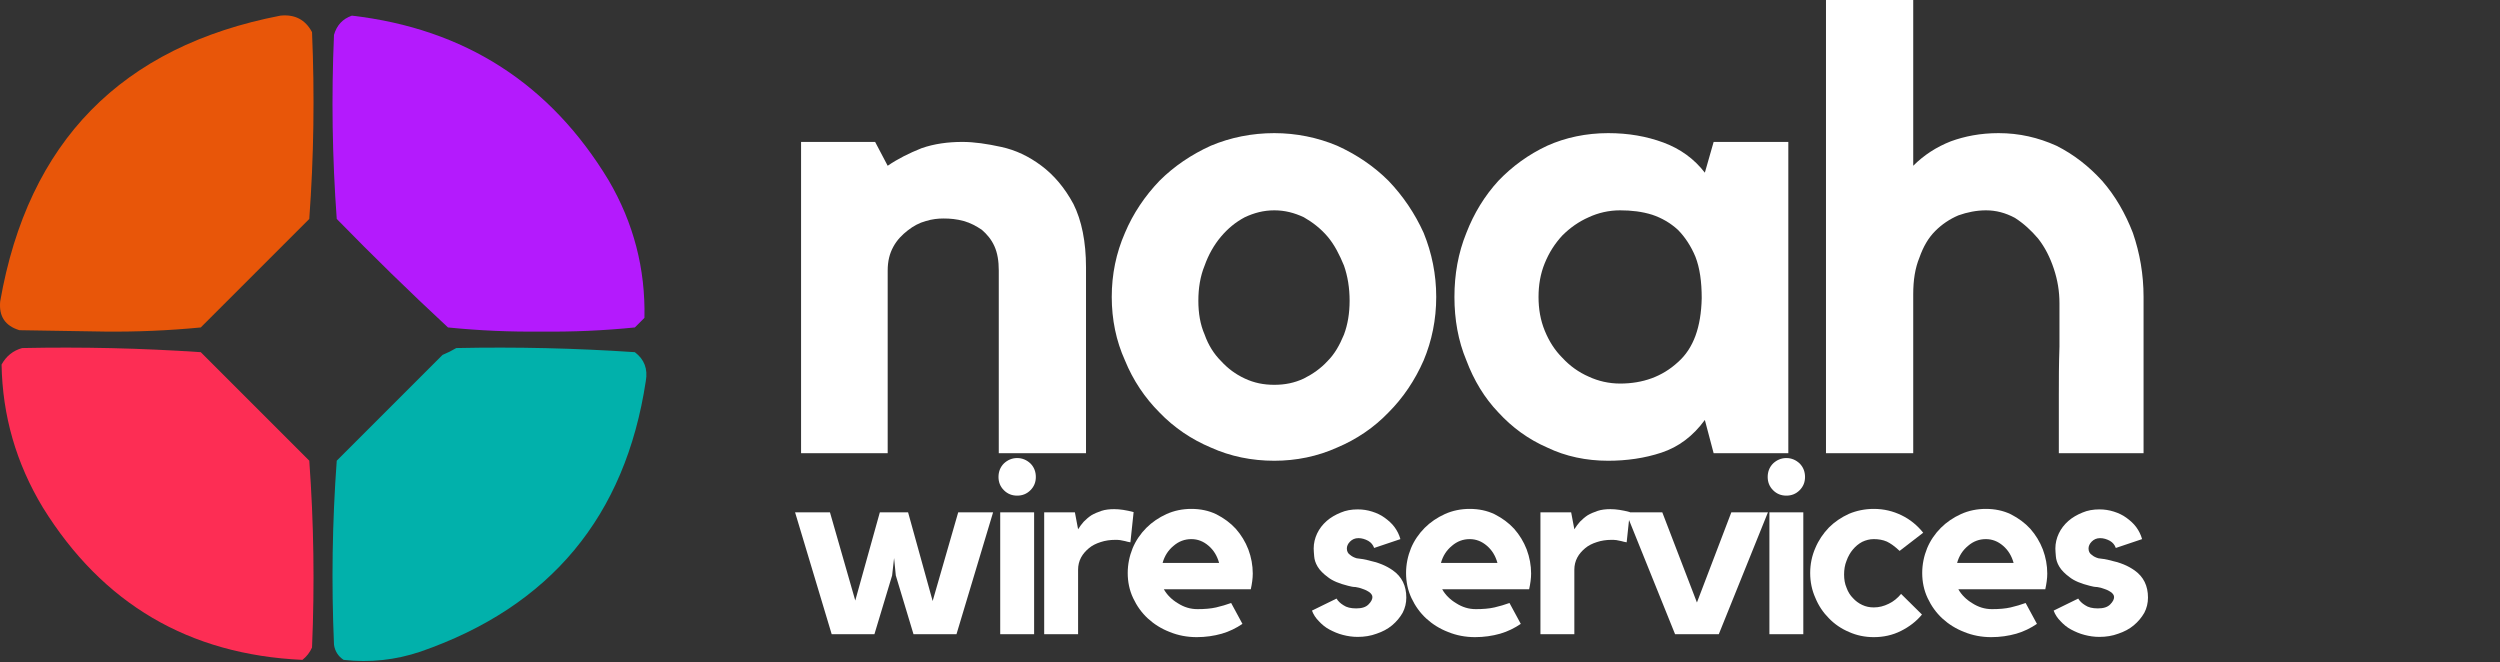 <?xml version="1.0" encoding="UTF-8" standalone="no"?>
<!DOCTYPE svg PUBLIC "-//W3C//DTD SVG 1.1//EN" "http://www.w3.org/Graphics/SVG/1.1/DTD/svg11.dtd">
<svg width="100%" height="100%" viewBox="0 0 910 241" version="1.1" xmlns="http://www.w3.org/2000/svg" xmlns:xlink="http://www.w3.org/1999/xlink" xml:space="preserve" xmlns:serif="http://www.serif.com/" style="fill-rule:evenodd;clip-rule:evenodd;stroke-linejoin:round;stroke-miterlimit:2;">
    <rect x="0" y="0" width="910" height="241" fill="#333333" stroke="none"/>
    <g transform="matrix(1,0,0,1,-59.425,-175.808)">
        <path d="M187.5,181.5C228.579,186.277 259.746,206.277 281,241.5C290.057,256.994 294.391,273.661 294,291.5C292.833,292.667 291.667,293.833 290.5,295C279.235,296.134 267.901,296.634 256.5,296.5C245.099,296.634 233.765,296.134 222.5,295C208.695,282.196 195.195,269.029 182,255.5C180.366,233.23 180.032,210.897 181,188.5C181.991,185.011 184.158,182.677 187.5,181.5Z" style="fill:rgb(182,27,255);fill-opacity:0.99;"/>
    </g>
    <g transform="matrix(1,0,0,1,-59.425,-175.808)">
        <path d="M161.5,181.5C166.739,180.959 170.572,182.959 173,187.5C173.978,210.255 173.645,232.922 172,255.5C158.833,268.667 145.667,281.833 132.5,295C120.888,296.124 109.221,296.624 97.5,296.5C87.167,296.333 76.833,296.167 66.5,296C61.296,294.428 58.963,290.928 59.5,285.5C69.641,227.359 103.641,192.693 161.5,181.5Z" style="fill:rgb(234,87,10);fill-opacity:0.99;"/>
    </g>
    <g transform="matrix(1,0,0,1,-59.425,-175.808)">
        <path d="M67.5,302.5C89.22,302.044 110.887,302.544 132.5,304C145.667,317.167 158.833,330.333 172,343.5C173.645,366.078 173.978,388.745 173,411.5C172.215,413.286 171.049,414.786 169.5,416C128.235,414.118 96.735,395.618 75,360.5C65.316,344.456 60.316,327.122 60,308.5C61.707,305.41 64.207,303.41 67.5,302.5Z" style="fill:rgb(255,46,85);fill-opacity:0.99;"/>
    </g>
    <g transform="matrix(1,0,0,1,-59.425,-175.808)">
        <path d="M225.5,302.5C247.22,302.044 268.887,302.544 290.5,304C293.956,306.605 295.289,310.105 294.5,314.5C287.053,363.789 259.72,396.622 212.5,413C203.383,416.074 194.05,417.074 184.5,416C182.513,414.681 181.346,412.848 181,410.5C180.032,388.103 180.366,365.77 182,343.5C194.833,330.667 207.667,317.833 220.5,305C222.315,304.243 223.981,303.41 225.5,302.5Z" style="fill:rgb(0,179,173);fill-opacity:0.98;"/>
    </g>
    <g transform="matrix(3.173,0,0,3.173,-722.438,-144.118)">
        <g transform="matrix(72,0,0,72,316.268,97.413)">
            <path d="M0.303,-0.496C0.322,-0.496 0.342,-0.493 0.365,-0.488C0.388,-0.483 0.409,-0.473 0.429,-0.458C0.449,-0.443 0.466,-0.423 0.48,-0.397C0.493,-0.371 0.5,-0.337 0.5,-0.296L0.5,-0L0.361,-0L0.361,-0.291C0.361,-0.306 0.359,-0.319 0.354,-0.33C0.349,-0.341 0.342,-0.349 0.334,-0.356C0.325,-0.362 0.316,-0.367 0.305,-0.37C0.294,-0.373 0.284,-0.374 0.273,-0.374C0.264,-0.374 0.255,-0.373 0.245,-0.37C0.234,-0.367 0.225,-0.362 0.216,-0.355C0.207,-0.348 0.199,-0.34 0.193,-0.329C0.187,-0.318 0.184,-0.306 0.184,-0.291L0.184,-0L0.046,-0L0.046,-0.496L0.164,-0.496L0.184,-0.458C0.2,-0.469 0.218,-0.478 0.238,-0.486C0.258,-0.493 0.28,-0.496 0.303,-0.496Z" style="fill:white;fill-rule:nonzero;"/>
        </g>
        <g transform="matrix(72,0,0,72,353.06,97.413)">
            <path d="M0.289,-0.51C0.324,-0.51 0.358,-0.503 0.389,-0.49C0.42,-0.476 0.448,-0.457 0.471,-0.434C0.494,-0.41 0.513,-0.382 0.527,-0.351C0.54,-0.319 0.547,-0.285 0.547,-0.249C0.547,-0.213 0.54,-0.179 0.527,-0.148C0.513,-0.116 0.494,-0.088 0.471,-0.065C0.448,-0.041 0.42,-0.022 0.389,-0.009C0.358,0.005 0.324,0.012 0.289,0.012C0.253,0.012 0.219,0.005 0.188,-0.009C0.157,-0.022 0.129,-0.041 0.106,-0.065C0.083,-0.088 0.064,-0.116 0.051,-0.148C0.037,-0.179 0.03,-0.213 0.03,-0.249C0.03,-0.285 0.037,-0.319 0.051,-0.351C0.064,-0.382 0.083,-0.41 0.106,-0.434C0.129,-0.457 0.157,-0.476 0.188,-0.49C0.219,-0.503 0.253,-0.51 0.289,-0.51ZM0.289,-0.109C0.306,-0.109 0.321,-0.112 0.336,-0.119C0.35,-0.126 0.363,-0.135 0.374,-0.147C0.385,-0.158 0.393,-0.172 0.4,-0.189C0.406,-0.205 0.409,-0.223 0.409,-0.243C0.409,-0.263 0.406,-0.282 0.4,-0.299C0.393,-0.316 0.385,-0.332 0.374,-0.345C0.363,-0.358 0.35,-0.368 0.336,-0.376C0.321,-0.383 0.306,-0.387 0.289,-0.387C0.272,-0.387 0.257,-0.383 0.242,-0.376C0.227,-0.368 0.215,-0.358 0.204,-0.345C0.193,-0.332 0.184,-0.316 0.178,-0.299C0.171,-0.282 0.168,-0.263 0.168,-0.243C0.168,-0.223 0.171,-0.205 0.178,-0.189C0.184,-0.172 0.193,-0.158 0.204,-0.147C0.215,-0.135 0.227,-0.126 0.242,-0.119C0.257,-0.112 0.272,-0.109 0.289,-0.109Z" style="fill:white;fill-rule:nonzero;"/>
        </g>
        <g transform="matrix(72,0,0,72,392.228,97.413)">
            <path d="M0.564,-0.496L0.564,-0L0.445,-0L0.431,-0.053C0.412,-0.027 0.389,-0.01 0.362,-0.001C0.335,0.008 0.306,0.012 0.277,0.012C0.242,0.012 0.209,0.005 0.18,-0.009C0.15,-0.022 0.124,-0.041 0.102,-0.065C0.08,-0.088 0.063,-0.116 0.051,-0.148C0.038,-0.179 0.032,-0.213 0.032,-0.249C0.032,-0.285 0.038,-0.319 0.051,-0.351C0.063,-0.382 0.08,-0.41 0.102,-0.434C0.124,-0.457 0.15,-0.476 0.18,-0.49C0.209,-0.503 0.242,-0.51 0.277,-0.51C0.309,-0.51 0.338,-0.505 0.365,-0.495C0.392,-0.485 0.414,-0.469 0.431,-0.447L0.445,-0.496L0.564,-0.496ZM0.426,-0.247C0.426,-0.273 0.423,-0.295 0.416,-0.313C0.409,-0.33 0.399,-0.345 0.388,-0.356C0.376,-0.367 0.362,-0.375 0.347,-0.38C0.331,-0.385 0.314,-0.387 0.296,-0.387C0.278,-0.387 0.261,-0.383 0.246,-0.376C0.23,-0.369 0.216,-0.359 0.204,-0.347C0.192,-0.334 0.183,-0.32 0.176,-0.303C0.169,-0.286 0.166,-0.268 0.166,-0.249C0.166,-0.23 0.169,-0.212 0.176,-0.195C0.183,-0.178 0.192,-0.164 0.204,-0.152C0.216,-0.139 0.23,-0.129 0.246,-0.122C0.261,-0.115 0.278,-0.111 0.296,-0.111C0.332,-0.111 0.363,-0.122 0.388,-0.145C0.413,-0.167 0.425,-0.201 0.426,-0.247Z" style="fill:white;fill-rule:nonzero;"/>
        </g>
        <g transform="matrix(72,0,0,72,433.844,97.413)">
            <path d="M0.321,-0.51C0.354,-0.51 0.384,-0.503 0.413,-0.49C0.441,-0.476 0.465,-0.457 0.486,-0.434C0.507,-0.41 0.523,-0.382 0.535,-0.351C0.546,-0.319 0.552,-0.285 0.552,-0.249L0.552,-0L0.417,-0L0.417,-0.091C0.417,-0.116 0.417,-0.142 0.418,-0.17C0.418,-0.197 0.418,-0.22 0.418,-0.239C0.418,-0.258 0.415,-0.276 0.409,-0.294C0.403,-0.312 0.395,-0.328 0.384,-0.342C0.373,-0.355 0.361,-0.366 0.347,-0.375C0.332,-0.383 0.317,-0.387 0.301,-0.387C0.286,-0.387 0.271,-0.384 0.257,-0.379C0.243,-0.373 0.231,-0.365 0.22,-0.354C0.209,-0.343 0.201,-0.329 0.195,-0.312C0.188,-0.295 0.185,-0.276 0.185,-0.253L0.185,-0L0.046,-0L0.046,-0.73L0.185,-0.73L0.185,-0.458C0.202,-0.475 0.222,-0.488 0.245,-0.497C0.267,-0.505 0.292,-0.51 0.321,-0.51Z" style="fill:white;fill-rule:nonzero;"/>
        </g>
    </g>
    <g transform="matrix(1.242,0,0,1.242,-106.347,109.859)">
        <g transform="matrix(72,0,0,72,316.268,97.413)">
            <path d="M0.697,-0.496L0.839,-0.496L0.69,-0L0.515,-0L0.443,-0.239L0.436,-0.31L0.428,-0.239L0.356,-0L0.182,-0L0.033,-0.496L0.175,-0.496L0.278,-0.137L0.378,-0.496L0.493,-0.496L0.593,-0.135L0.697,-0.496Z" style="fill:white;fill-rule:nonzero;"/>
        </g>
        <g transform="matrix(72,0,0,72,374.66,97.413)">
            <path d="M0.195,-0L0.057,-0L0.057,-0.496L0.195,-0.496L0.195,-0ZM0.126,-0.564C0.105,-0.564 0.087,-0.571 0.072,-0.586C0.057,-0.601 0.05,-0.619 0.05,-0.64C0.05,-0.661 0.057,-0.68 0.072,-0.695C0.087,-0.709 0.105,-0.717 0.126,-0.717C0.147,-0.717 0.165,-0.709 0.18,-0.695C0.195,-0.68 0.202,-0.661 0.202,-0.64C0.202,-0.619 0.195,-0.601 0.18,-0.586C0.165,-0.571 0.147,-0.564 0.126,-0.564Z" style="fill:white;fill-rule:nonzero;"/>
        </g>
        <g transform="matrix(72,0,0,72,388.556,97.413)">
            <path d="M0.181,-0.427C0.188,-0.438 0.195,-0.448 0.204,-0.458C0.213,-0.467 0.223,-0.476 0.235,-0.484C0.247,-0.491 0.261,-0.497 0.276,-0.502C0.291,-0.507 0.309,-0.509 0.328,-0.509C0.351,-0.509 0.377,-0.505 0.407,-0.497L0.394,-0.374C0.387,-0.375 0.379,-0.377 0.372,-0.379C0.366,-0.38 0.359,-0.382 0.352,-0.383C0.345,-0.384 0.338,-0.384 0.332,-0.384C0.311,-0.384 0.291,-0.381 0.273,-0.375C0.254,-0.369 0.238,-0.361 0.225,-0.35C0.212,-0.339 0.201,-0.327 0.193,-0.312C0.185,-0.297 0.181,-0.28 0.181,-0.263L0.181,-0L0.043,-0L0.043,-0.496L0.168,-0.496L0.181,-0.427Z" style="fill:white;fill-rule:nonzero;"/>
        </g>
        <g transform="matrix(72,0,0,72,413.9,97.413)">
            <path d="M0.29,-0.51C0.327,-0.51 0.361,-0.503 0.392,-0.488C0.423,-0.472 0.449,-0.453 0.471,-0.429C0.493,-0.404 0.51,-0.376 0.522,-0.345C0.534,-0.313 0.54,-0.28 0.54,-0.247C0.54,-0.227 0.537,-0.206 0.532,-0.183L0.178,-0.183C0.191,-0.16 0.21,-0.141 0.235,-0.126C0.26,-0.11 0.286,-0.102 0.315,-0.102C0.344,-0.102 0.369,-0.104 0.391,-0.109C0.412,-0.114 0.433,-0.12 0.452,-0.127L0.498,-0.042C0.473,-0.025 0.445,-0.011 0.414,-0.002C0.382,0.007 0.348,0.012 0.312,0.012C0.273,0.012 0.236,0.005 0.202,-0.009C0.168,-0.022 0.138,-0.041 0.113,-0.064C0.088,-0.087 0.068,-0.115 0.053,-0.147C0.038,-0.179 0.031,-0.213 0.031,-0.249C0.031,-0.284 0.038,-0.318 0.051,-0.35C0.064,-0.381 0.083,-0.409 0.107,-0.433C0.13,-0.456 0.158,-0.475 0.189,-0.489C0.22,-0.503 0.254,-0.51 0.29,-0.51ZM0.403,-0.29C0.395,-0.319 0.381,-0.342 0.36,-0.36C0.339,-0.378 0.316,-0.387 0.29,-0.387C0.263,-0.387 0.239,-0.378 0.218,-0.36C0.196,-0.342 0.181,-0.319 0.173,-0.29L0.403,-0.29Z" style="fill:white;fill-rule:nonzero;"/>
        </g>
        <g transform="matrix(72,0,0,72,467.9,97.413)">
            <path d="M0.36,-0.26C0.397,-0.234 0.415,-0.197 0.415,-0.149C0.415,-0.127 0.41,-0.106 0.4,-0.087C0.389,-0.068 0.375,-0.051 0.357,-0.036C0.339,-0.021 0.318,-0.01 0.294,-0.002C0.27,0.007 0.244,0.011 0.217,0.011C0.196,0.011 0.176,0.008 0.157,0.003C0.137,-0.002 0.119,-0.01 0.102,-0.019C0.085,-0.028 0.071,-0.04 0.059,-0.053C0.046,-0.066 0.037,-0.08 0.031,-0.096C0.046,-0.103 0.063,-0.112 0.082,-0.121C0.101,-0.13 0.117,-0.138 0.131,-0.145C0.137,-0.135 0.146,-0.126 0.159,-0.118C0.172,-0.109 0.189,-0.105 0.211,-0.105C0.234,-0.105 0.25,-0.11 0.261,-0.121C0.272,-0.132 0.277,-0.142 0.277,-0.151C0.277,-0.158 0.273,-0.164 0.266,-0.17C0.259,-0.175 0.25,-0.18 0.241,-0.183C0.228,-0.188 0.217,-0.191 0.208,-0.192C0.199,-0.192 0.189,-0.194 0.178,-0.197C0.142,-0.206 0.115,-0.217 0.096,-0.232C0.077,-0.246 0.063,-0.26 0.054,-0.275C0.045,-0.29 0.041,-0.304 0.04,-0.317C0.039,-0.33 0.038,-0.341 0.038,-0.349C0.038,-0.37 0.043,-0.391 0.052,-0.41C0.061,-0.429 0.074,-0.446 0.091,-0.461C0.107,-0.475 0.126,-0.486 0.148,-0.495C0.169,-0.504 0.192,-0.508 0.217,-0.508C0.238,-0.508 0.257,-0.505 0.276,-0.499C0.295,-0.493 0.312,-0.485 0.327,-0.474C0.342,-0.463 0.356,-0.451 0.367,-0.436C0.378,-0.421 0.386,-0.405 0.391,-0.387L0.284,-0.351C0.28,-0.363 0.272,-0.373 0.26,-0.38C0.247,-0.387 0.234,-0.391 0.22,-0.391C0.206,-0.391 0.195,-0.386 0.186,-0.377C0.177,-0.368 0.173,-0.358 0.173,-0.349C0.173,-0.338 0.177,-0.329 0.186,-0.323C0.194,-0.316 0.203,-0.312 0.213,-0.309C0.22,-0.308 0.228,-0.307 0.235,-0.306C0.242,-0.305 0.248,-0.303 0.255,-0.302C0.278,-0.297 0.299,-0.291 0.316,-0.284C0.333,-0.277 0.347,-0.269 0.36,-0.26Z" style="fill:white;fill-rule:nonzero;"/>
        </g>
        <g transform="matrix(72,0,0,72,495.476,97.413)">
            <path d="M0.29,-0.51C0.327,-0.51 0.361,-0.503 0.392,-0.488C0.423,-0.472 0.449,-0.453 0.471,-0.429C0.493,-0.404 0.51,-0.376 0.522,-0.345C0.534,-0.313 0.54,-0.28 0.54,-0.247C0.54,-0.227 0.537,-0.206 0.532,-0.183L0.178,-0.183C0.191,-0.16 0.21,-0.141 0.235,-0.126C0.26,-0.11 0.286,-0.102 0.315,-0.102C0.344,-0.102 0.369,-0.104 0.391,-0.109C0.412,-0.114 0.433,-0.12 0.452,-0.127L0.498,-0.042C0.473,-0.025 0.445,-0.011 0.414,-0.002C0.382,0.007 0.348,0.012 0.312,0.012C0.273,0.012 0.236,0.005 0.202,-0.009C0.168,-0.022 0.138,-0.041 0.113,-0.064C0.088,-0.087 0.068,-0.115 0.053,-0.147C0.038,-0.179 0.031,-0.213 0.031,-0.249C0.031,-0.284 0.038,-0.318 0.051,-0.35C0.064,-0.381 0.083,-0.409 0.107,-0.433C0.13,-0.456 0.158,-0.475 0.189,-0.489C0.22,-0.503 0.254,-0.51 0.29,-0.51ZM0.403,-0.29C0.395,-0.319 0.381,-0.342 0.36,-0.36C0.339,-0.378 0.316,-0.387 0.29,-0.387C0.263,-0.387 0.239,-0.378 0.218,-0.36C0.196,-0.342 0.181,-0.319 0.173,-0.29L0.403,-0.29Z" style="fill:white;fill-rule:nonzero;"/>
        </g>
        <g transform="matrix(72,0,0,72,533.996,97.413)">
            <path d="M0.181,-0.427C0.188,-0.438 0.195,-0.448 0.204,-0.458C0.213,-0.467 0.223,-0.476 0.235,-0.484C0.247,-0.491 0.261,-0.497 0.276,-0.502C0.291,-0.507 0.309,-0.509 0.328,-0.509C0.351,-0.509 0.377,-0.505 0.407,-0.497L0.394,-0.374C0.387,-0.375 0.379,-0.377 0.372,-0.379C0.366,-0.38 0.359,-0.382 0.352,-0.383C0.345,-0.384 0.338,-0.384 0.332,-0.384C0.311,-0.384 0.291,-0.381 0.273,-0.375C0.254,-0.369 0.238,-0.361 0.225,-0.35C0.212,-0.339 0.201,-0.327 0.193,-0.312C0.185,-0.297 0.181,-0.28 0.181,-0.263L0.181,-0L0.043,-0L0.043,-0.496L0.168,-0.496L0.181,-0.427Z" style="fill:white;fill-rule:nonzero;"/>
        </g>
        <g transform="matrix(72,0,0,72,561.644,97.413)">
            <path d="M0.436,-0.496L0.585,-0.496L0.385,-0L0.207,-0L0.007,-0.496L0.155,-0.496L0.296,-0.129L0.436,-0.496Z" style="fill:white;fill-rule:nonzero;"/>
        </g>
        <g transform="matrix(72,0,0,72,600.092,97.413)">
            <path d="M0.195,-0L0.057,-0L0.057,-0.496L0.195,-0.496L0.195,-0ZM0.126,-0.564C0.105,-0.564 0.087,-0.571 0.072,-0.586C0.057,-0.601 0.05,-0.619 0.05,-0.64C0.05,-0.661 0.057,-0.68 0.072,-0.695C0.087,-0.709 0.105,-0.717 0.126,-0.717C0.147,-0.717 0.165,-0.709 0.18,-0.695C0.195,-0.68 0.202,-0.661 0.202,-0.64C0.202,-0.619 0.195,-0.601 0.18,-0.586C0.165,-0.571 0.147,-0.564 0.126,-0.564Z" style="fill:white;fill-rule:nonzero;"/>
        </g>
        <g transform="matrix(72,0,0,72,613.988,97.413)">
            <path d="M0.289,-0.387C0.272,-0.387 0.257,-0.383 0.242,-0.376C0.227,-0.368 0.215,-0.358 0.204,-0.345C0.193,-0.332 0.184,-0.316 0.178,-0.299C0.171,-0.282 0.168,-0.263 0.168,-0.243C0.168,-0.223 0.171,-0.205 0.178,-0.189C0.184,-0.172 0.193,-0.158 0.204,-0.147C0.215,-0.135 0.227,-0.126 0.242,-0.119C0.257,-0.112 0.272,-0.109 0.289,-0.109C0.31,-0.109 0.33,-0.114 0.35,-0.124C0.369,-0.133 0.386,-0.147 0.4,-0.164L0.485,-0.08C0.462,-0.052 0.433,-0.03 0.399,-0.013C0.365,0.004 0.328,0.012 0.289,0.012C0.253,0.012 0.219,0.005 0.188,-0.009C0.157,-0.022 0.129,-0.041 0.106,-0.065C0.083,-0.088 0.064,-0.116 0.051,-0.148C0.037,-0.179 0.03,-0.213 0.03,-0.249C0.03,-0.285 0.037,-0.319 0.051,-0.351C0.064,-0.382 0.083,-0.41 0.106,-0.434C0.129,-0.457 0.157,-0.476 0.188,-0.49C0.219,-0.503 0.253,-0.51 0.289,-0.51C0.33,-0.51 0.367,-0.501 0.402,-0.484C0.437,-0.467 0.466,-0.443 0.49,-0.413L0.394,-0.339C0.375,-0.357 0.357,-0.37 0.342,-0.377C0.326,-0.384 0.308,-0.387 0.289,-0.387Z" style="fill:white;fill-rule:nonzero;"/>
        </g>
        <g transform="matrix(72,0,0,72,646.748,97.413)">
            <path d="M0.29,-0.51C0.327,-0.51 0.361,-0.503 0.392,-0.488C0.423,-0.472 0.449,-0.453 0.471,-0.429C0.493,-0.404 0.51,-0.376 0.522,-0.345C0.534,-0.313 0.54,-0.28 0.54,-0.247C0.54,-0.227 0.537,-0.206 0.532,-0.183L0.178,-0.183C0.191,-0.16 0.21,-0.141 0.235,-0.126C0.26,-0.11 0.286,-0.102 0.315,-0.102C0.344,-0.102 0.369,-0.104 0.391,-0.109C0.412,-0.114 0.433,-0.12 0.452,-0.127L0.498,-0.042C0.473,-0.025 0.445,-0.011 0.414,-0.002C0.382,0.007 0.348,0.012 0.312,0.012C0.273,0.012 0.236,0.005 0.202,-0.009C0.168,-0.022 0.138,-0.041 0.113,-0.064C0.088,-0.087 0.068,-0.115 0.053,-0.147C0.038,-0.179 0.031,-0.213 0.031,-0.249C0.031,-0.284 0.038,-0.318 0.051,-0.35C0.064,-0.381 0.083,-0.409 0.107,-0.433C0.13,-0.456 0.158,-0.475 0.189,-0.489C0.22,-0.503 0.254,-0.51 0.29,-0.51ZM0.403,-0.29C0.395,-0.319 0.381,-0.342 0.36,-0.36C0.339,-0.378 0.316,-0.387 0.29,-0.387C0.263,-0.387 0.239,-0.378 0.218,-0.36C0.196,-0.342 0.181,-0.319 0.173,-0.29L0.403,-0.29Z" style="fill:white;fill-rule:nonzero;"/>
        </g>
        <g transform="matrix(72,0,0,72,685.268,97.413)">
            <path d="M0.36,-0.26C0.397,-0.234 0.415,-0.197 0.415,-0.149C0.415,-0.127 0.41,-0.106 0.4,-0.087C0.389,-0.068 0.375,-0.051 0.357,-0.036C0.339,-0.021 0.318,-0.01 0.294,-0.002C0.27,0.007 0.244,0.011 0.217,0.011C0.196,0.011 0.176,0.008 0.157,0.003C0.137,-0.002 0.119,-0.01 0.102,-0.019C0.085,-0.028 0.071,-0.04 0.059,-0.053C0.046,-0.066 0.037,-0.08 0.031,-0.096C0.046,-0.103 0.063,-0.112 0.082,-0.121C0.101,-0.13 0.117,-0.138 0.131,-0.145C0.137,-0.135 0.146,-0.126 0.159,-0.118C0.172,-0.109 0.189,-0.105 0.211,-0.105C0.234,-0.105 0.25,-0.11 0.261,-0.121C0.272,-0.132 0.277,-0.142 0.277,-0.151C0.277,-0.158 0.273,-0.164 0.266,-0.17C0.259,-0.175 0.25,-0.18 0.241,-0.183C0.228,-0.188 0.217,-0.191 0.208,-0.192C0.199,-0.192 0.189,-0.194 0.178,-0.197C0.142,-0.206 0.115,-0.217 0.096,-0.232C0.077,-0.246 0.063,-0.26 0.054,-0.275C0.045,-0.29 0.041,-0.304 0.04,-0.317C0.039,-0.33 0.038,-0.341 0.038,-0.349C0.038,-0.37 0.043,-0.391 0.052,-0.41C0.061,-0.429 0.074,-0.446 0.091,-0.461C0.107,-0.475 0.126,-0.486 0.148,-0.495C0.169,-0.504 0.192,-0.508 0.217,-0.508C0.238,-0.508 0.257,-0.505 0.276,-0.499C0.295,-0.493 0.312,-0.485 0.327,-0.474C0.342,-0.463 0.356,-0.451 0.367,-0.436C0.378,-0.421 0.386,-0.405 0.391,-0.387L0.284,-0.351C0.28,-0.363 0.272,-0.373 0.26,-0.38C0.247,-0.387 0.234,-0.391 0.22,-0.391C0.206,-0.391 0.195,-0.386 0.186,-0.377C0.177,-0.368 0.173,-0.358 0.173,-0.349C0.173,-0.338 0.177,-0.329 0.186,-0.323C0.194,-0.316 0.203,-0.312 0.213,-0.309C0.22,-0.308 0.228,-0.307 0.235,-0.306C0.242,-0.305 0.248,-0.303 0.255,-0.302C0.278,-0.297 0.299,-0.291 0.316,-0.284C0.333,-0.277 0.347,-0.269 0.36,-0.26Z" style="fill:white;fill-rule:nonzero;"/>
        </g>
    </g>
</svg>
